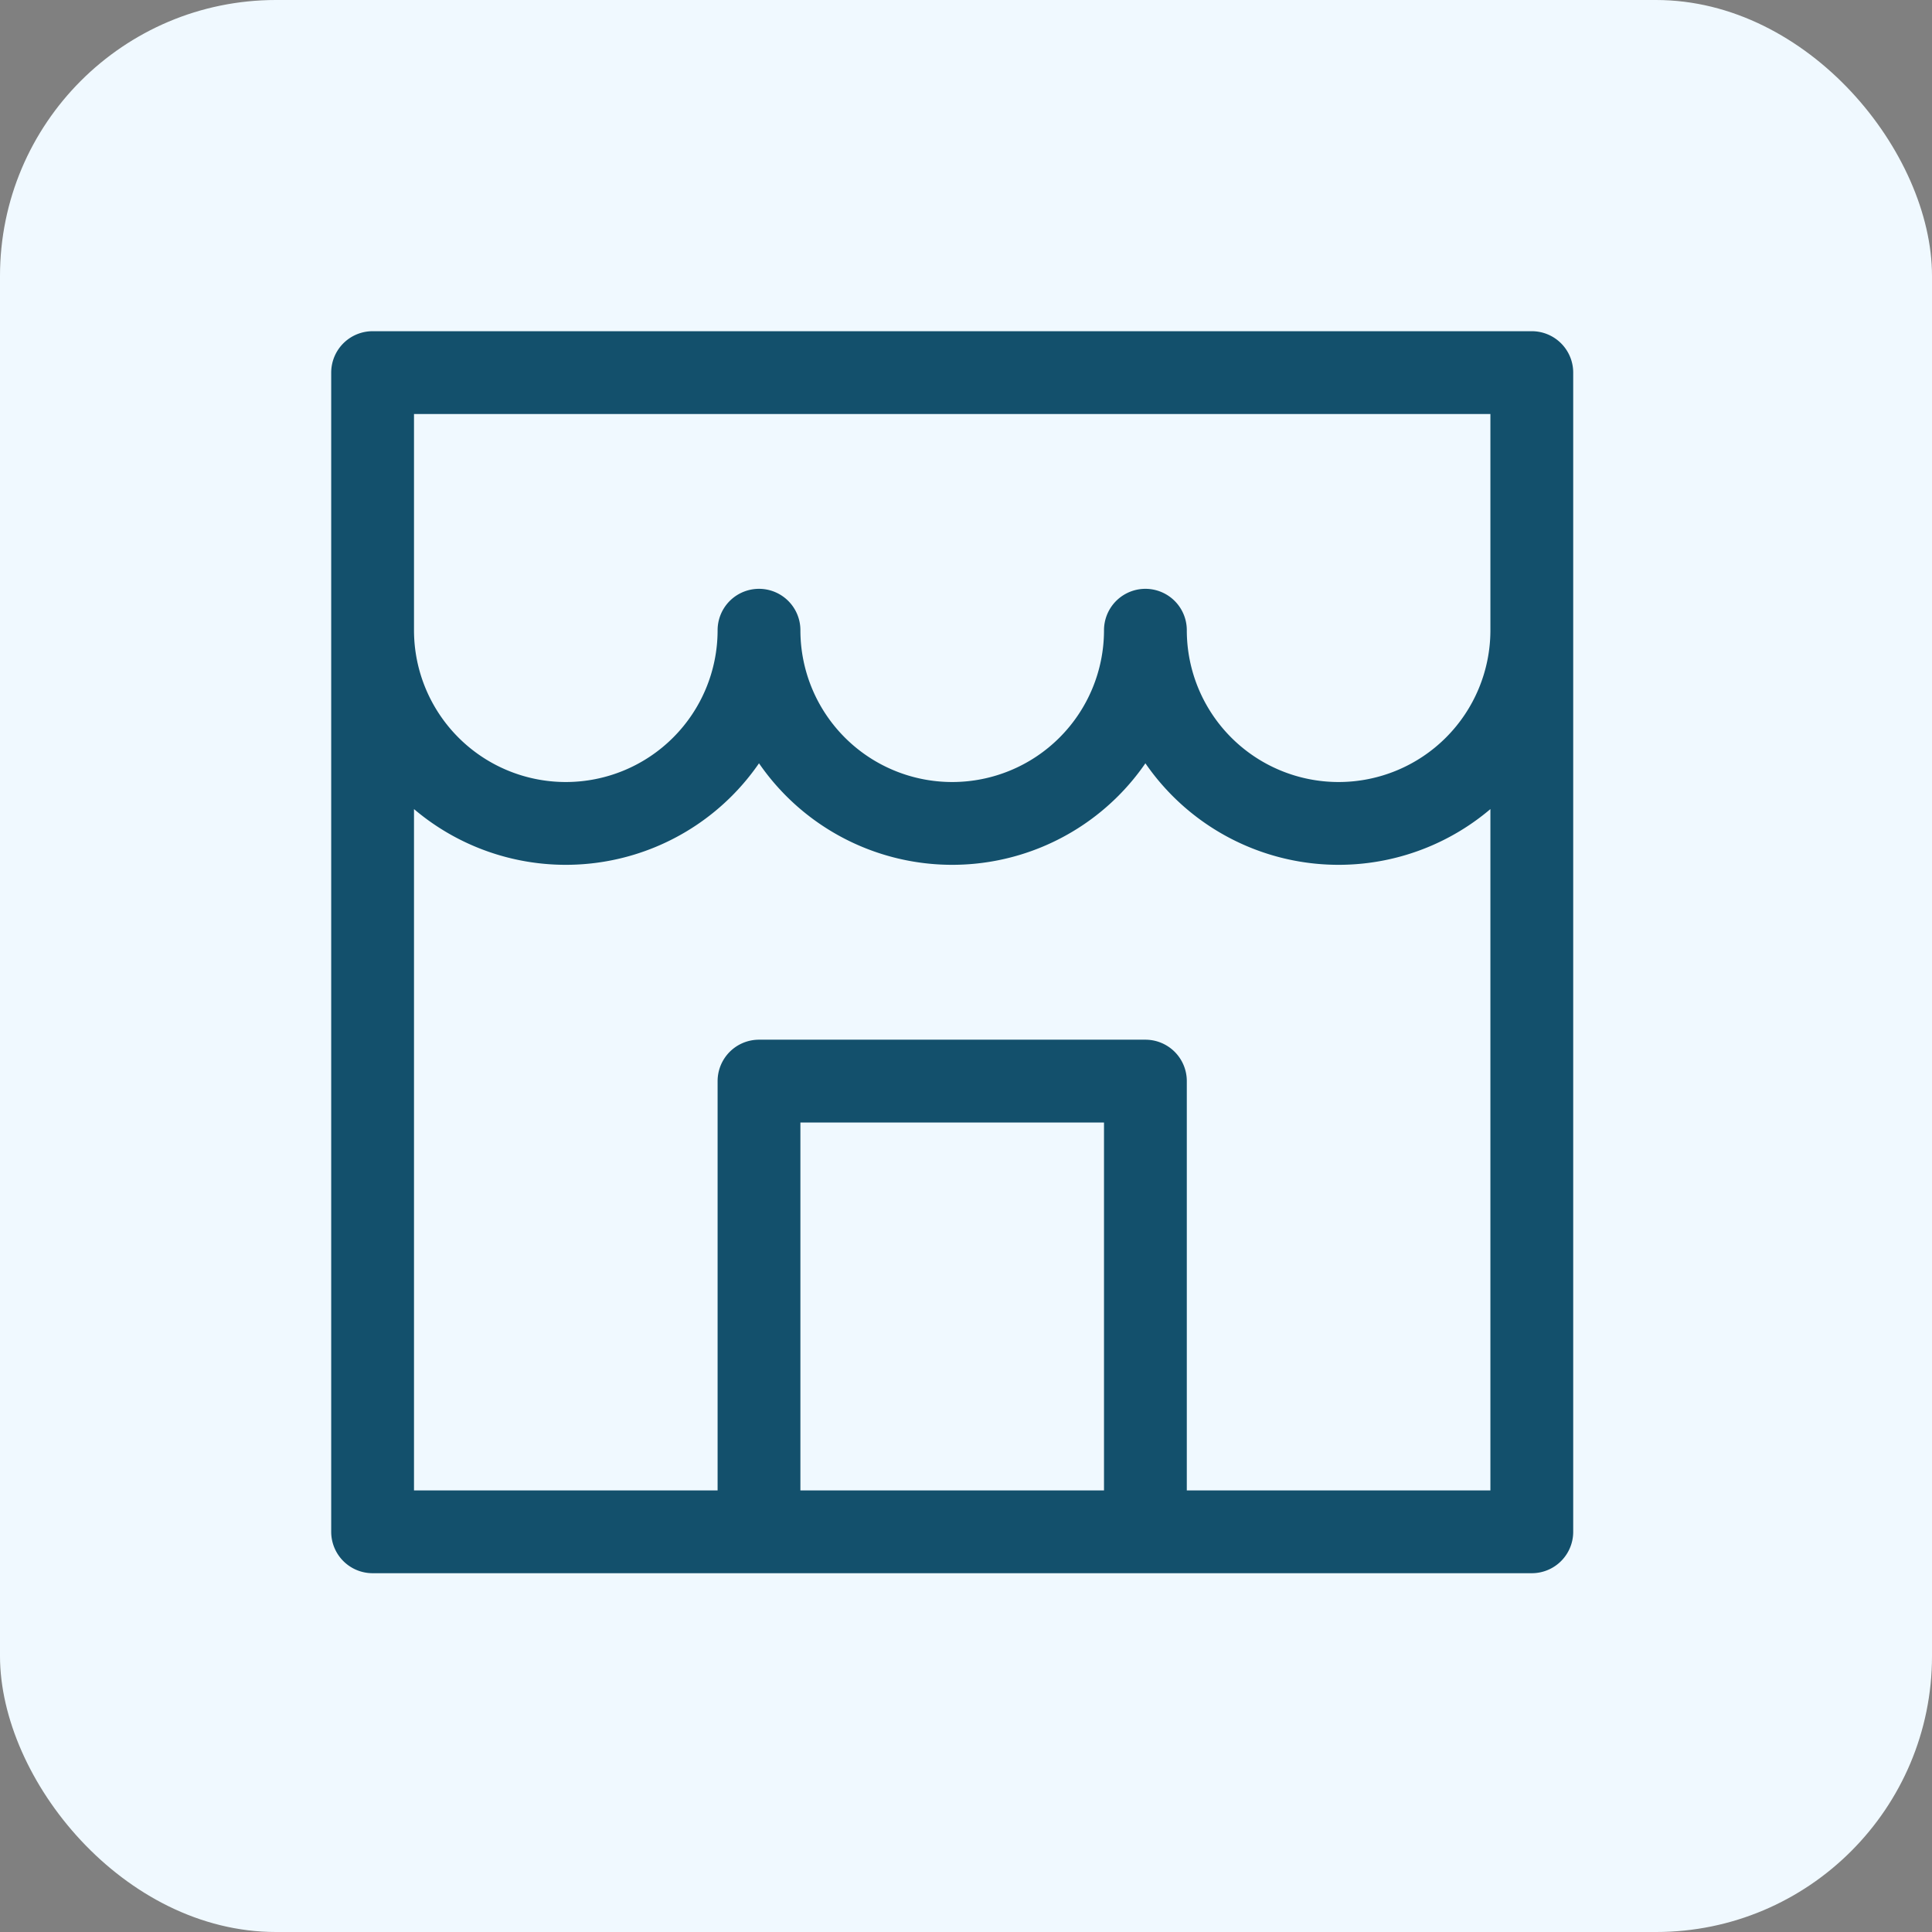 <svg xmlns="http://www.w3.org/2000/svg" width="70" height="70" viewBox="0 0 70 70"><rect x="0" y="0" width="70" height="70" fill="#808080" stroke="none"/><g transform="translate(22870 -9955)"><rect width="70" height="70" rx="10" transform="translate(-22870 9955)" fill="#f0f9ff"/><path d="M31,45V28.67H17V45M3,12.334a7,7,0,1,0,14,0,7,7,0,1,0,14,0,7,7,0,1,0,14,0M3,3H45V45H3Z" transform="translate(-22859.5 9965.5)" fill="none" stroke="#13506c" stroke-linecap="round" stroke-linejoin="round" stroke-width="3"/></g></svg>